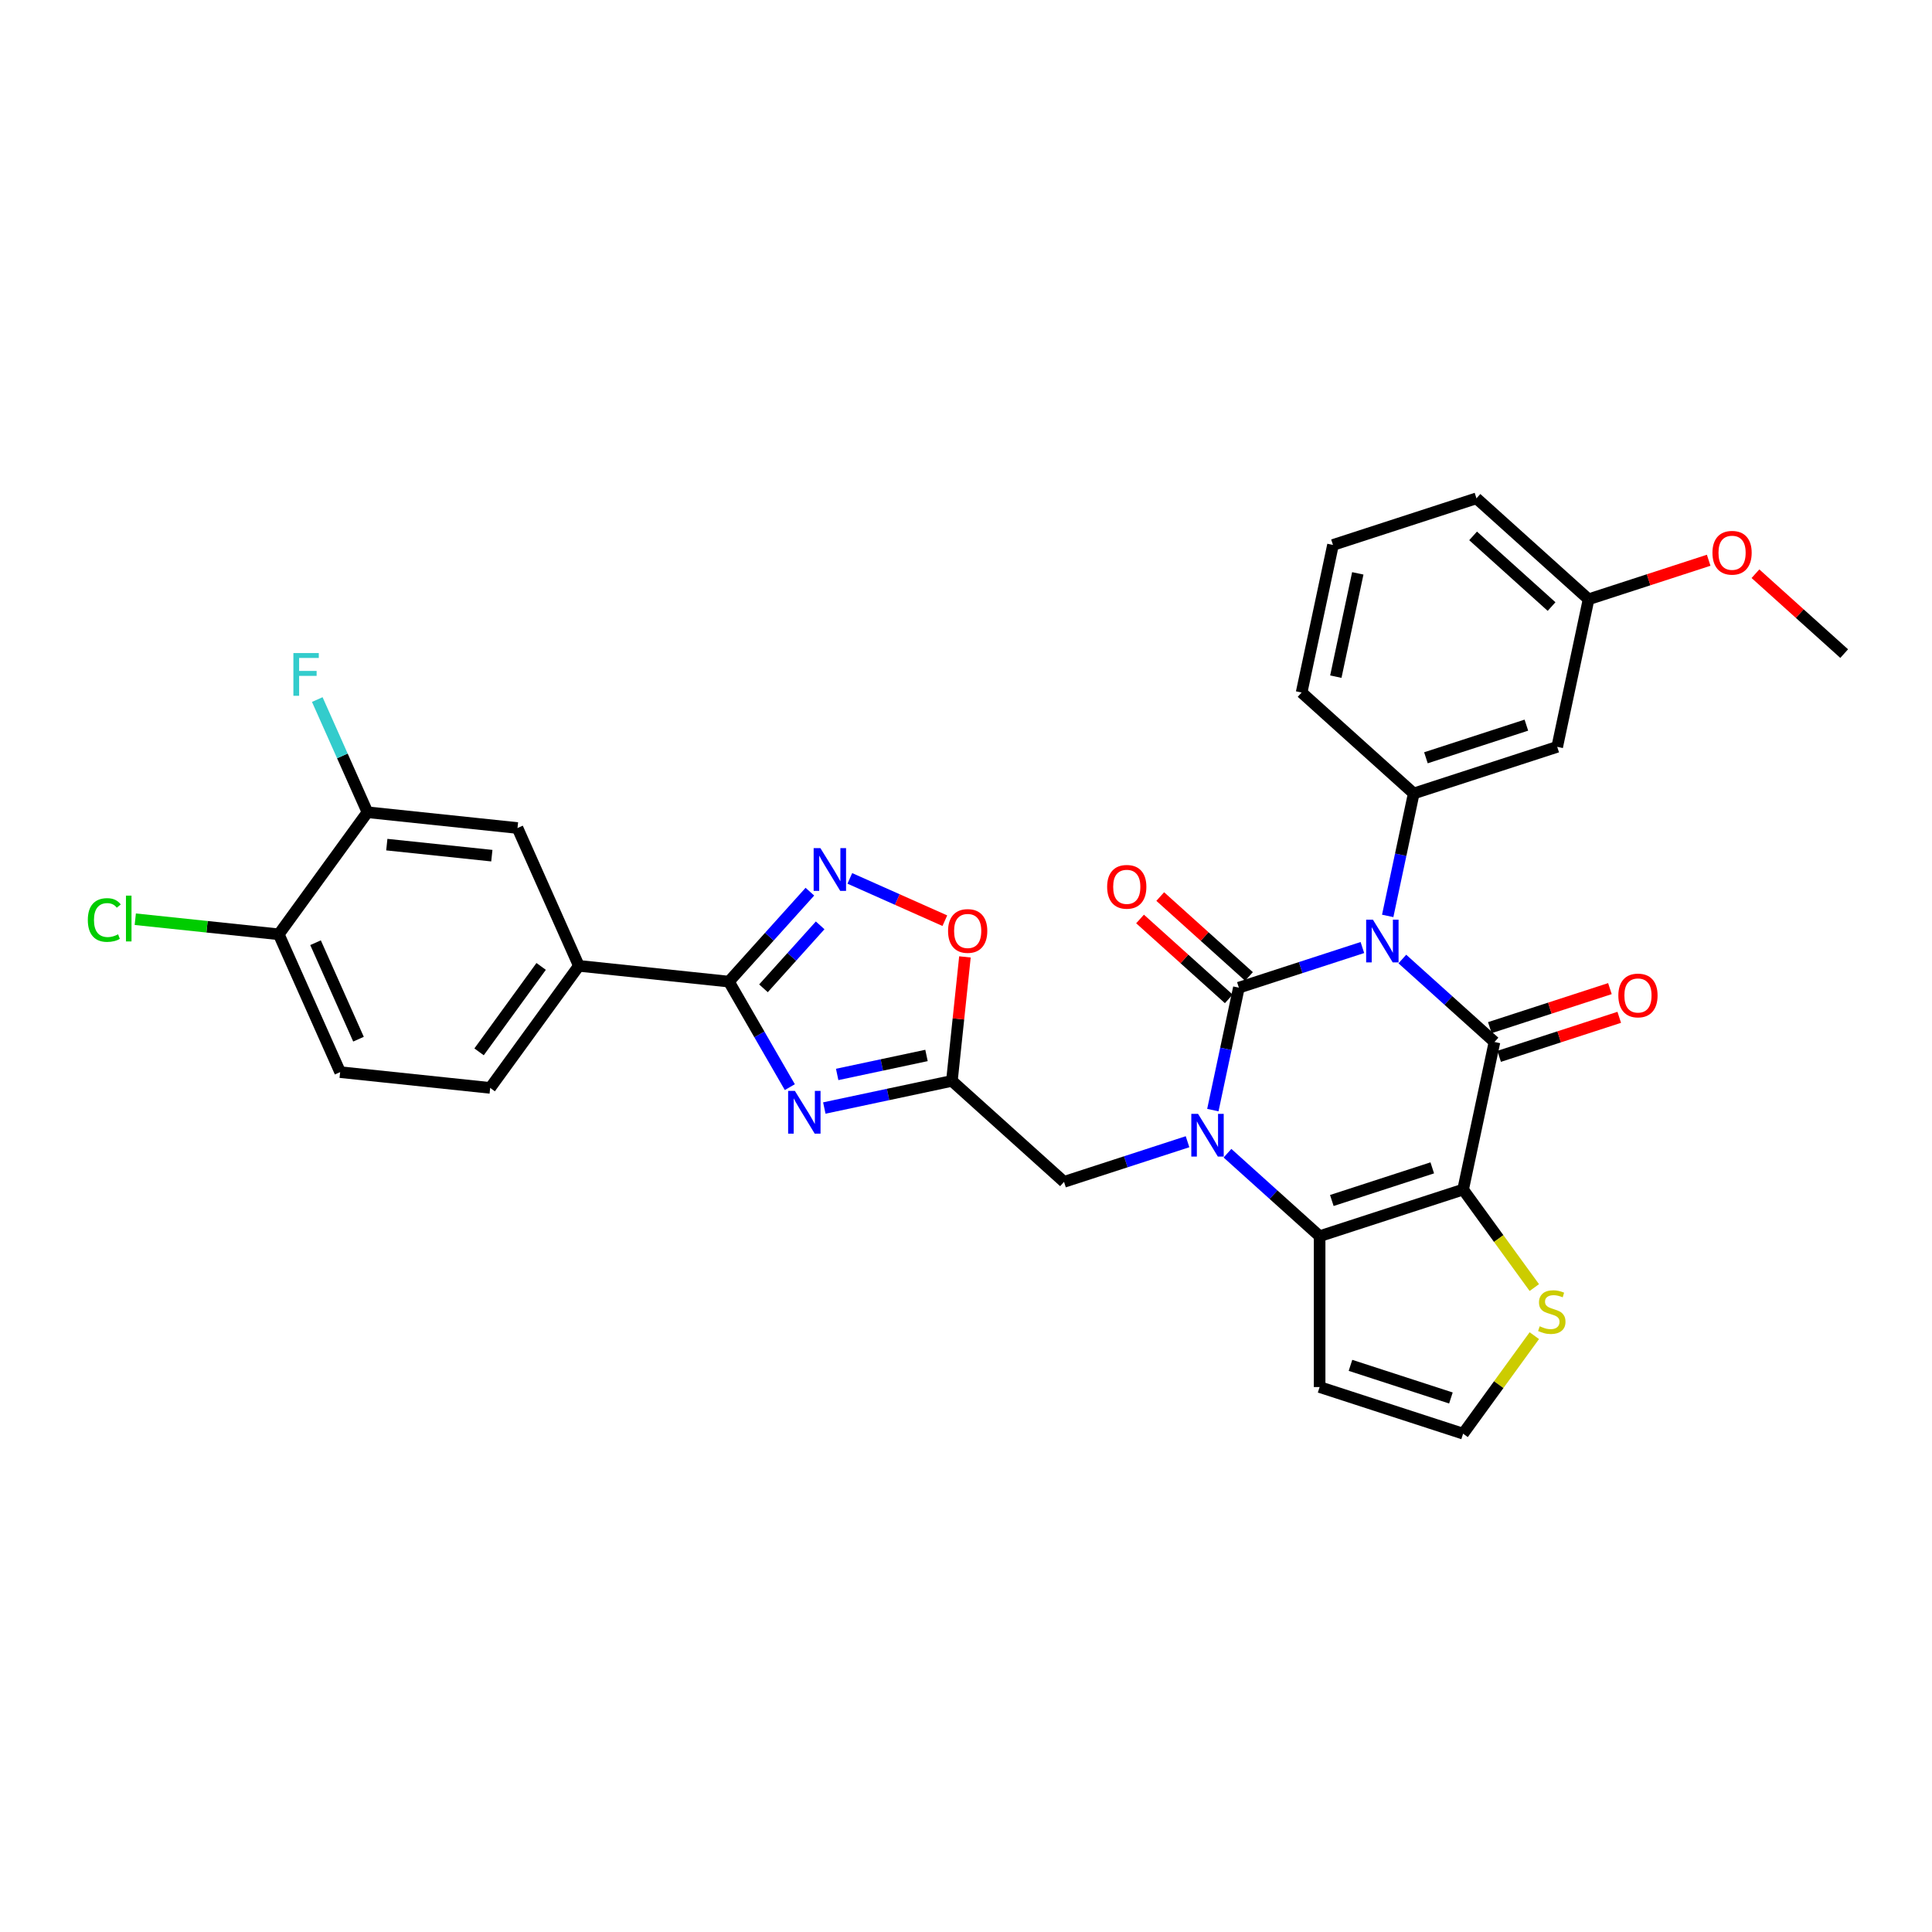 <?xml version='1.0' encoding='iso-8859-1'?>
<svg version='1.1' baseProfile='full'
              xmlns='http://www.w3.org/2000/svg'
                      xmlns:rdkit='http://www.rdkit.org/xml'
                      xmlns:xlink='http://www.w3.org/1999/xlink'
                  xml:space='preserve'
width='1000px' height='1000px' viewBox='0 0 1000 1000'>
<!-- END OF HEADER -->
<rect style='opacity:1.0;fill:#FFFFFF;stroke:none' width='1000' height='1000' x='0' y='0'> </rect>
<path class='bond-0' d='M 705.169,490.441 L 673.205,500.826' style='fill:none;fill-rule:evenodd;stroke:#0000FF;stroke-width:6px;stroke-linecap:butt;stroke-linejoin:miter;stroke-opacity:1' />
<path class='bond-0' d='M 673.205,500.826 L 641.24,511.212' style='fill:none;fill-rule:evenodd;stroke:#000000;stroke-width:6px;stroke-linecap:butt;stroke-linejoin:miter;stroke-opacity:1' />
<path class='bond-2' d='M 725.847,496.391 L 749.693,517.862' style='fill:none;fill-rule:evenodd;stroke:#0000FF;stroke-width:6px;stroke-linecap:butt;stroke-linejoin:miter;stroke-opacity:1' />
<path class='bond-2' d='M 749.693,517.862 L 773.539,539.333' style='fill:none;fill-rule:evenodd;stroke:#000000;stroke-width:6px;stroke-linecap:butt;stroke-linejoin:miter;stroke-opacity:1' />
<path class='bond-9' d='M 718.273,474.072 L 725.008,442.385' style='fill:none;fill-rule:evenodd;stroke:#0000FF;stroke-width:6px;stroke-linecap:butt;stroke-linejoin:miter;stroke-opacity:1' />
<path class='bond-9' d='M 725.008,442.385 L 731.743,410.698' style='fill:none;fill-rule:evenodd;stroke:#000000;stroke-width:6px;stroke-linecap:butt;stroke-linejoin:miter;stroke-opacity:1' />
<path class='bond-1' d='M 641.24,511.212 L 634.505,542.899' style='fill:none;fill-rule:evenodd;stroke:#000000;stroke-width:6px;stroke-linecap:butt;stroke-linejoin:miter;stroke-opacity:1' />
<path class='bond-1' d='M 634.505,542.899 L 627.77,574.585' style='fill:none;fill-rule:evenodd;stroke:#0000FF;stroke-width:6px;stroke-linecap:butt;stroke-linejoin:miter;stroke-opacity:1' />
<path class='bond-15' d='M 646.466,505.409 L 623.502,484.732' style='fill:none;fill-rule:evenodd;stroke:#000000;stroke-width:6px;stroke-linecap:butt;stroke-linejoin:miter;stroke-opacity:1' />
<path class='bond-15' d='M 623.502,484.732 L 600.538,464.055' style='fill:none;fill-rule:evenodd;stroke:#FF0000;stroke-width:6px;stroke-linecap:butt;stroke-linejoin:miter;stroke-opacity:1' />
<path class='bond-15' d='M 636.015,517.015 L 613.051,496.339' style='fill:none;fill-rule:evenodd;stroke:#000000;stroke-width:6px;stroke-linecap:butt;stroke-linejoin:miter;stroke-opacity:1' />
<path class='bond-15' d='M 613.051,496.339 L 590.087,475.662' style='fill:none;fill-rule:evenodd;stroke:#FF0000;stroke-width:6px;stroke-linecap:butt;stroke-linejoin:miter;stroke-opacity:1' />
<path class='bond-12' d='M 614.666,590.954 L 582.702,601.34' style='fill:none;fill-rule:evenodd;stroke:#0000FF;stroke-width:6px;stroke-linecap:butt;stroke-linejoin:miter;stroke-opacity:1' />
<path class='bond-12' d='M 582.702,601.34 L 550.737,611.726' style='fill:none;fill-rule:evenodd;stroke:#000000;stroke-width:6px;stroke-linecap:butt;stroke-linejoin:miter;stroke-opacity:1' />
<path class='bond-32' d='M 635.344,596.904 L 659.19,618.376' style='fill:none;fill-rule:evenodd;stroke:#0000FF;stroke-width:6px;stroke-linecap:butt;stroke-linejoin:miter;stroke-opacity:1' />
<path class='bond-32' d='M 659.19,618.376 L 683.036,639.847' style='fill:none;fill-rule:evenodd;stroke:#000000;stroke-width:6px;stroke-linecap:butt;stroke-linejoin:miter;stroke-opacity:1' />
<path class='bond-3' d='M 773.539,539.333 L 757.304,615.716' style='fill:none;fill-rule:evenodd;stroke:#000000;stroke-width:6px;stroke-linecap:butt;stroke-linejoin:miter;stroke-opacity:1' />
<path class='bond-20' d='M 775.953,546.76 L 807.034,536.661' style='fill:none;fill-rule:evenodd;stroke:#000000;stroke-width:6px;stroke-linecap:butt;stroke-linejoin:miter;stroke-opacity:1' />
<path class='bond-20' d='M 807.034,536.661 L 838.116,526.562' style='fill:none;fill-rule:evenodd;stroke:#FF0000;stroke-width:6px;stroke-linecap:butt;stroke-linejoin:miter;stroke-opacity:1' />
<path class='bond-20' d='M 771.126,531.907 L 802.208,521.807' style='fill:none;fill-rule:evenodd;stroke:#000000;stroke-width:6px;stroke-linecap:butt;stroke-linejoin:miter;stroke-opacity:1' />
<path class='bond-20' d='M 802.208,521.807 L 833.29,511.708' style='fill:none;fill-rule:evenodd;stroke:#FF0000;stroke-width:6px;stroke-linecap:butt;stroke-linejoin:miter;stroke-opacity:1' />
<path class='bond-4' d='M 757.304,615.716 L 683.036,639.847' style='fill:none;fill-rule:evenodd;stroke:#000000;stroke-width:6px;stroke-linecap:butt;stroke-linejoin:miter;stroke-opacity:1' />
<path class='bond-4' d='M 741.338,604.482 L 689.35,621.374' style='fill:none;fill-rule:evenodd;stroke:#000000;stroke-width:6px;stroke-linecap:butt;stroke-linejoin:miter;stroke-opacity:1' />
<path class='bond-11' d='M 757.304,615.716 L 775.732,641.081' style='fill:none;fill-rule:evenodd;stroke:#000000;stroke-width:6px;stroke-linecap:butt;stroke-linejoin:miter;stroke-opacity:1' />
<path class='bond-11' d='M 775.732,641.081 L 794.161,666.445' style='fill:none;fill-rule:evenodd;stroke:#CCCC00;stroke-width:6px;stroke-linecap:butt;stroke-linejoin:miter;stroke-opacity:1' />
<path class='bond-13' d='M 683.036,639.847 L 683.036,717.936' style='fill:none;fill-rule:evenodd;stroke:#000000;stroke-width:6px;stroke-linecap:butt;stroke-linejoin:miter;stroke-opacity:1' />
<path class='bond-5' d='M 426.662,573.512 L 459.684,566.493' style='fill:none;fill-rule:evenodd;stroke:#0000FF;stroke-width:6px;stroke-linecap:butt;stroke-linejoin:miter;stroke-opacity:1' />
<path class='bond-5' d='M 459.684,566.493 L 492.706,559.474' style='fill:none;fill-rule:evenodd;stroke:#000000;stroke-width:6px;stroke-linecap:butt;stroke-linejoin:miter;stroke-opacity:1' />
<path class='bond-5' d='M 433.321,556.13 L 456.437,551.217' style='fill:none;fill-rule:evenodd;stroke:#0000FF;stroke-width:6px;stroke-linecap:butt;stroke-linejoin:miter;stroke-opacity:1' />
<path class='bond-5' d='M 456.437,551.217 L 479.552,546.303' style='fill:none;fill-rule:evenodd;stroke:#000000;stroke-width:6px;stroke-linecap:butt;stroke-linejoin:miter;stroke-opacity:1' />
<path class='bond-6' d='M 408.812,562.7 L 393.045,535.391' style='fill:none;fill-rule:evenodd;stroke:#0000FF;stroke-width:6px;stroke-linecap:butt;stroke-linejoin:miter;stroke-opacity:1' />
<path class='bond-6' d='M 393.045,535.391 L 377.278,508.082' style='fill:none;fill-rule:evenodd;stroke:#000000;stroke-width:6px;stroke-linecap:butt;stroke-linejoin:miter;stroke-opacity:1' />
<path class='bond-14' d='M 377.278,508.082 L 299.617,499.92' style='fill:none;fill-rule:evenodd;stroke:#000000;stroke-width:6px;stroke-linecap:butt;stroke-linejoin:miter;stroke-opacity:1' />
<path class='bond-35' d='M 377.278,508.082 L 398.235,484.808' style='fill:none;fill-rule:evenodd;stroke:#000000;stroke-width:6px;stroke-linecap:butt;stroke-linejoin:miter;stroke-opacity:1' />
<path class='bond-35' d='M 398.235,484.808 L 419.191,461.533' style='fill:none;fill-rule:evenodd;stroke:#0000FF;stroke-width:6px;stroke-linecap:butt;stroke-linejoin:miter;stroke-opacity:1' />
<path class='bond-35' d='M 395.172,511.55 L 409.841,495.258' style='fill:none;fill-rule:evenodd;stroke:#000000;stroke-width:6px;stroke-linecap:butt;stroke-linejoin:miter;stroke-opacity:1' />
<path class='bond-35' d='M 409.841,495.258 L 424.511,478.966' style='fill:none;fill-rule:evenodd;stroke:#0000FF;stroke-width:6px;stroke-linecap:butt;stroke-linejoin:miter;stroke-opacity:1' />
<path class='bond-7' d='M 492.706,559.474 L 550.737,611.726' style='fill:none;fill-rule:evenodd;stroke:#000000;stroke-width:6px;stroke-linecap:butt;stroke-linejoin:miter;stroke-opacity:1' />
<path class='bond-10' d='M 492.706,559.474 L 496.079,527.382' style='fill:none;fill-rule:evenodd;stroke:#000000;stroke-width:6px;stroke-linecap:butt;stroke-linejoin:miter;stroke-opacity:1' />
<path class='bond-10' d='M 496.079,527.382 L 499.452,495.291' style='fill:none;fill-rule:evenodd;stroke:#FF0000;stroke-width:6px;stroke-linecap:butt;stroke-linejoin:miter;stroke-opacity:1' />
<path class='bond-8' d='M 439.869,454.654 L 464.458,465.602' style='fill:none;fill-rule:evenodd;stroke:#0000FF;stroke-width:6px;stroke-linecap:butt;stroke-linejoin:miter;stroke-opacity:1' />
<path class='bond-8' d='M 464.458,465.602 L 489.048,476.55' style='fill:none;fill-rule:evenodd;stroke:#FF0000;stroke-width:6px;stroke-linecap:butt;stroke-linejoin:miter;stroke-opacity:1' />
<path class='bond-16' d='M 731.743,410.698 L 806.011,386.568' style='fill:none;fill-rule:evenodd;stroke:#000000;stroke-width:6px;stroke-linecap:butt;stroke-linejoin:miter;stroke-opacity:1' />
<path class='bond-16' d='M 738.057,392.225 L 790.045,375.334' style='fill:none;fill-rule:evenodd;stroke:#000000;stroke-width:6px;stroke-linecap:butt;stroke-linejoin:miter;stroke-opacity:1' />
<path class='bond-27' d='M 731.743,410.698 L 673.712,358.447' style='fill:none;fill-rule:evenodd;stroke:#000000;stroke-width:6px;stroke-linecap:butt;stroke-linejoin:miter;stroke-opacity:1' />
<path class='bond-18' d='M 794.161,691.338 L 775.732,716.703' style='fill:none;fill-rule:evenodd;stroke:#CCCC00;stroke-width:6px;stroke-linecap:butt;stroke-linejoin:miter;stroke-opacity:1' />
<path class='bond-18' d='M 775.732,716.703 L 757.304,742.067' style='fill:none;fill-rule:evenodd;stroke:#000000;stroke-width:6px;stroke-linecap:butt;stroke-linejoin:miter;stroke-opacity:1' />
<path class='bond-34' d='M 683.036,717.936 L 757.304,742.067' style='fill:none;fill-rule:evenodd;stroke:#000000;stroke-width:6px;stroke-linecap:butt;stroke-linejoin:miter;stroke-opacity:1' />
<path class='bond-34' d='M 699.003,706.702 L 750.99,723.594' style='fill:none;fill-rule:evenodd;stroke:#000000;stroke-width:6px;stroke-linecap:butt;stroke-linejoin:miter;stroke-opacity:1' />
<path class='bond-19' d='M 299.617,499.92 L 267.855,428.582' style='fill:none;fill-rule:evenodd;stroke:#000000;stroke-width:6px;stroke-linecap:butt;stroke-linejoin:miter;stroke-opacity:1' />
<path class='bond-22' d='M 299.617,499.92 L 253.717,563.095' style='fill:none;fill-rule:evenodd;stroke:#000000;stroke-width:6px;stroke-linecap:butt;stroke-linejoin:miter;stroke-opacity:1' />
<path class='bond-22' d='M 280.097,500.216 L 247.967,544.439' style='fill:none;fill-rule:evenodd;stroke:#000000;stroke-width:6px;stroke-linecap:butt;stroke-linejoin:miter;stroke-opacity:1' />
<path class='bond-24' d='M 806.011,386.568 L 822.246,310.185' style='fill:none;fill-rule:evenodd;stroke:#000000;stroke-width:6px;stroke-linecap:butt;stroke-linejoin:miter;stroke-opacity:1' />
<path class='bond-17' d='M 190.194,420.419 L 267.855,428.582' style='fill:none;fill-rule:evenodd;stroke:#000000;stroke-width:6px;stroke-linecap:butt;stroke-linejoin:miter;stroke-opacity:1' />
<path class='bond-17' d='M 200.21,437.176 L 254.573,442.89' style='fill:none;fill-rule:evenodd;stroke:#000000;stroke-width:6px;stroke-linecap:butt;stroke-linejoin:miter;stroke-opacity:1' />
<path class='bond-25' d='M 190.194,420.419 L 177.209,391.255' style='fill:none;fill-rule:evenodd;stroke:#000000;stroke-width:6px;stroke-linecap:butt;stroke-linejoin:miter;stroke-opacity:1' />
<path class='bond-25' d='M 177.209,391.255 L 164.224,362.091' style='fill:none;fill-rule:evenodd;stroke:#33CCCC;stroke-width:6px;stroke-linecap:butt;stroke-linejoin:miter;stroke-opacity:1' />
<path class='bond-36' d='M 190.194,420.419 L 144.294,483.595' style='fill:none;fill-rule:evenodd;stroke:#000000;stroke-width:6px;stroke-linecap:butt;stroke-linejoin:miter;stroke-opacity:1' />
<path class='bond-21' d='M 144.294,483.595 L 176.056,554.933' style='fill:none;fill-rule:evenodd;stroke:#000000;stroke-width:6px;stroke-linecap:butt;stroke-linejoin:miter;stroke-opacity:1' />
<path class='bond-21' d='M 163.326,487.943 L 185.559,537.88' style='fill:none;fill-rule:evenodd;stroke:#000000;stroke-width:6px;stroke-linecap:butt;stroke-linejoin:miter;stroke-opacity:1' />
<path class='bond-26' d='M 144.294,483.595 L 107.158,479.692' style='fill:none;fill-rule:evenodd;stroke:#000000;stroke-width:6px;stroke-linecap:butt;stroke-linejoin:miter;stroke-opacity:1' />
<path class='bond-26' d='M 107.158,479.692 L 70.021,475.788' style='fill:none;fill-rule:evenodd;stroke:#00CC00;stroke-width:6px;stroke-linecap:butt;stroke-linejoin:miter;stroke-opacity:1' />
<path class='bond-23' d='M 253.717,563.095 L 176.056,554.933' style='fill:none;fill-rule:evenodd;stroke:#000000;stroke-width:6px;stroke-linecap:butt;stroke-linejoin:miter;stroke-opacity:1' />
<path class='bond-28' d='M 822.246,310.185 L 853.328,300.086' style='fill:none;fill-rule:evenodd;stroke:#000000;stroke-width:6px;stroke-linecap:butt;stroke-linejoin:miter;stroke-opacity:1' />
<path class='bond-28' d='M 853.328,300.086 L 884.41,289.987' style='fill:none;fill-rule:evenodd;stroke:#FF0000;stroke-width:6px;stroke-linecap:butt;stroke-linejoin:miter;stroke-opacity:1' />
<path class='bond-33' d='M 822.246,310.185 L 764.215,257.933' style='fill:none;fill-rule:evenodd;stroke:#000000;stroke-width:6px;stroke-linecap:butt;stroke-linejoin:miter;stroke-opacity:1' />
<path class='bond-33' d='M 803.091,313.953 L 762.469,277.377' style='fill:none;fill-rule:evenodd;stroke:#000000;stroke-width:6px;stroke-linecap:butt;stroke-linejoin:miter;stroke-opacity:1' />
<path class='bond-29' d='M 673.712,358.447 L 689.948,282.064' style='fill:none;fill-rule:evenodd;stroke:#000000;stroke-width:6px;stroke-linecap:butt;stroke-linejoin:miter;stroke-opacity:1' />
<path class='bond-29' d='M 691.424,350.236 L 702.789,296.768' style='fill:none;fill-rule:evenodd;stroke:#000000;stroke-width:6px;stroke-linecap:butt;stroke-linejoin:miter;stroke-opacity:1' />
<path class='bond-31' d='M 908.618,296.952 L 931.582,317.629' style='fill:none;fill-rule:evenodd;stroke:#FF0000;stroke-width:6px;stroke-linecap:butt;stroke-linejoin:miter;stroke-opacity:1' />
<path class='bond-31' d='M 931.582,317.629 L 954.545,338.306' style='fill:none;fill-rule:evenodd;stroke:#000000;stroke-width:6px;stroke-linecap:butt;stroke-linejoin:miter;stroke-opacity:1' />
<path class='bond-30' d='M 689.948,282.064 L 764.215,257.933' style='fill:none;fill-rule:evenodd;stroke:#000000;stroke-width:6px;stroke-linecap:butt;stroke-linejoin:miter;stroke-opacity:1' />
<path  class='atom-0' d='M 710.619 476.024
L 717.866 487.737
Q 718.585 488.893, 719.74 490.986
Q 720.896 493.079, 720.958 493.204
L 720.958 476.024
L 723.895 476.024
L 723.895 498.139
L 720.865 498.139
L 713.087 485.332
Q 712.181 483.833, 711.213 482.115
Q 710.276 480.397, 709.995 479.866
L 709.995 498.139
L 707.121 498.139
L 707.121 476.024
L 710.619 476.024
' fill='#0000FF'/>
<path  class='atom-2' d='M 620.116 576.538
L 627.363 588.251
Q 628.082 589.407, 629.237 591.5
Q 630.393 593.592, 630.455 593.717
L 630.455 576.538
L 633.392 576.538
L 633.392 598.653
L 630.362 598.653
L 622.584 585.846
Q 621.678 584.347, 620.71 582.629
Q 619.773 580.911, 619.492 580.38
L 619.492 598.653
L 616.618 598.653
L 616.618 576.538
L 620.116 576.538
' fill='#0000FF'/>
<path  class='atom-6' d='M 411.435 564.652
L 418.681 576.366
Q 419.4 577.521, 420.555 579.614
Q 421.711 581.707, 421.774 581.832
L 421.774 564.652
L 424.71 564.652
L 424.71 586.767
L 421.68 586.767
L 413.902 573.961
Q 412.996 572.461, 412.028 570.743
Q 411.091 569.025, 410.81 568.494
L 410.81 586.767
L 407.936 586.767
L 407.936 564.652
L 411.435 564.652
' fill='#0000FF'/>
<path  class='atom-9' d='M 424.642 438.993
L 431.889 450.707
Q 432.607 451.862, 433.763 453.955
Q 434.918 456.048, 434.981 456.173
L 434.981 438.993
L 437.917 438.993
L 437.917 461.108
L 434.887 461.108
L 427.11 448.302
Q 426.204 446.802, 425.235 445.084
Q 424.298 443.366, 424.017 442.835
L 424.017 461.108
L 421.144 461.108
L 421.144 438.993
L 424.642 438.993
' fill='#0000FF'/>
<path  class='atom-11' d='M 490.717 481.875
Q 490.717 476.565, 493.341 473.598
Q 495.964 470.63, 500.868 470.63
Q 505.772 470.63, 508.396 473.598
Q 511.02 476.565, 511.02 481.875
Q 511.02 487.248, 508.365 490.309
Q 505.71 493.339, 500.868 493.339
Q 495.996 493.339, 493.341 490.309
Q 490.717 487.279, 490.717 481.875
M 500.868 490.84
Q 504.242 490.84, 506.054 488.591
Q 507.896 486.311, 507.896 481.875
Q 507.896 477.533, 506.054 475.347
Q 504.242 473.129, 500.868 473.129
Q 497.495 473.129, 495.652 475.316
Q 493.84 477.502, 493.84 481.875
Q 493.84 486.342, 495.652 488.591
Q 497.495 490.84, 500.868 490.84
' fill='#FF0000'/>
<path  class='atom-12' d='M 796.956 686.482
Q 797.206 686.576, 798.237 687.013
Q 799.268 687.45, 800.392 687.731
Q 801.548 687.981, 802.673 687.981
Q 804.765 687.981, 805.983 686.982
Q 807.202 685.951, 807.202 684.17
Q 807.202 682.952, 806.577 682.203
Q 805.983 681.453, 805.046 681.047
Q 804.109 680.641, 802.548 680.172
Q 800.58 679.579, 799.393 679.017
Q 798.237 678.454, 797.394 677.267
Q 796.582 676.08, 796.582 674.081
Q 796.582 671.301, 798.456 669.583
Q 800.361 667.865, 804.109 667.865
Q 806.671 667.865, 809.576 669.084
L 808.857 671.489
Q 806.202 670.396, 804.203 670.396
Q 802.048 670.396, 800.861 671.301
Q 799.674 672.176, 799.705 673.707
Q 799.705 674.893, 800.299 675.612
Q 800.923 676.33, 801.798 676.736
Q 802.704 677.142, 804.203 677.611
Q 806.202 678.236, 807.389 678.86
Q 808.576 679.485, 809.419 680.766
Q 810.294 682.015, 810.294 684.17
Q 810.294 687.232, 808.232 688.887
Q 806.202 690.511, 802.797 690.511
Q 800.83 690.511, 799.33 690.074
Q 797.862 689.668, 796.113 688.95
L 796.956 686.482
' fill='#CCCC00'/>
<path  class='atom-16' d='M 573.057 459.023
Q 573.057 453.713, 575.681 450.745
Q 578.305 447.778, 583.209 447.778
Q 588.113 447.778, 590.737 450.745
Q 593.36 453.713, 593.36 459.023
Q 593.36 464.395, 590.705 467.456
Q 588.05 470.486, 583.209 470.486
Q 578.336 470.486, 575.681 467.456
Q 573.057 464.427, 573.057 459.023
M 583.209 467.987
Q 586.582 467.987, 588.394 465.738
Q 590.237 463.458, 590.237 459.023
Q 590.237 454.681, 588.394 452.495
Q 586.582 450.277, 583.209 450.277
Q 579.835 450.277, 577.992 452.463
Q 576.181 454.65, 576.181 459.023
Q 576.181 463.489, 577.992 465.738
Q 579.835 467.987, 583.209 467.987
' fill='#FF0000'/>
<path  class='atom-21' d='M 837.655 515.265
Q 837.655 509.955, 840.279 506.987
Q 842.903 504.02, 847.807 504.02
Q 852.711 504.02, 855.335 506.987
Q 857.958 509.955, 857.958 515.265
Q 857.958 520.637, 855.303 523.698
Q 852.648 526.728, 847.807 526.728
Q 842.934 526.728, 840.279 523.698
Q 837.655 520.669, 837.655 515.265
M 847.807 524.229
Q 851.18 524.229, 852.992 521.98
Q 854.835 519.7, 854.835 515.265
Q 854.835 510.923, 852.992 508.737
Q 851.18 506.519, 847.807 506.519
Q 844.433 506.519, 842.59 508.705
Q 840.779 510.892, 840.779 515.265
Q 840.779 519.732, 842.59 521.98
Q 844.433 524.229, 847.807 524.229
' fill='#FF0000'/>
<path  class='atom-26' d='M 151.857 338.024
L 165.007 338.024
L 165.007 340.554
L 154.824 340.554
L 154.824 347.269
L 163.882 347.269
L 163.882 349.831
L 154.824 349.831
L 154.824 360.139
L 151.857 360.139
L 151.857 338.024
' fill='#33CCCC'/>
<path  class='atom-27' d='M 45.455 476.198
Q 45.455 470.7, 48.016 467.826
Q 50.608 464.921, 55.512 464.921
Q 60.073 464.921, 62.509 468.139
L 60.448 469.825
Q 58.667 467.483, 55.512 467.483
Q 52.17 467.483, 50.39 469.732
Q 48.641 471.949, 48.641 476.198
Q 48.641 480.571, 50.452 482.819
Q 52.295 485.068, 55.856 485.068
Q 58.292 485.068, 61.135 483.6
L 62.01 485.943
Q 60.854 486.693, 59.105 487.13
Q 57.355 487.567, 55.419 487.567
Q 50.608 487.567, 48.016 484.631
Q 45.455 481.695, 45.455 476.198
' fill='#00CC00'/>
<path  class='atom-27' d='M 65.195 463.578
L 68.069 463.578
L 68.069 487.286
L 65.195 487.286
L 65.195 463.578
' fill='#00CC00'/>
<path  class='atom-29' d='M 886.362 286.116
Q 886.362 280.806, 888.986 277.839
Q 891.61 274.871, 896.514 274.871
Q 901.418 274.871, 904.042 277.839
Q 906.665 280.806, 906.665 286.116
Q 906.665 291.489, 904.01 294.55
Q 901.355 297.58, 896.514 297.58
Q 891.641 297.58, 888.986 294.55
Q 886.362 291.52, 886.362 286.116
M 896.514 295.081
Q 899.887 295.081, 901.699 292.832
Q 903.542 290.552, 903.542 286.116
Q 903.542 281.775, 901.699 279.588
Q 899.887 277.37, 896.514 277.37
Q 893.14 277.37, 891.297 279.557
Q 889.486 281.743, 889.486 286.116
Q 889.486 290.583, 891.297 292.832
Q 893.14 295.081, 896.514 295.081
' fill='#FF0000'/>
</svg>
